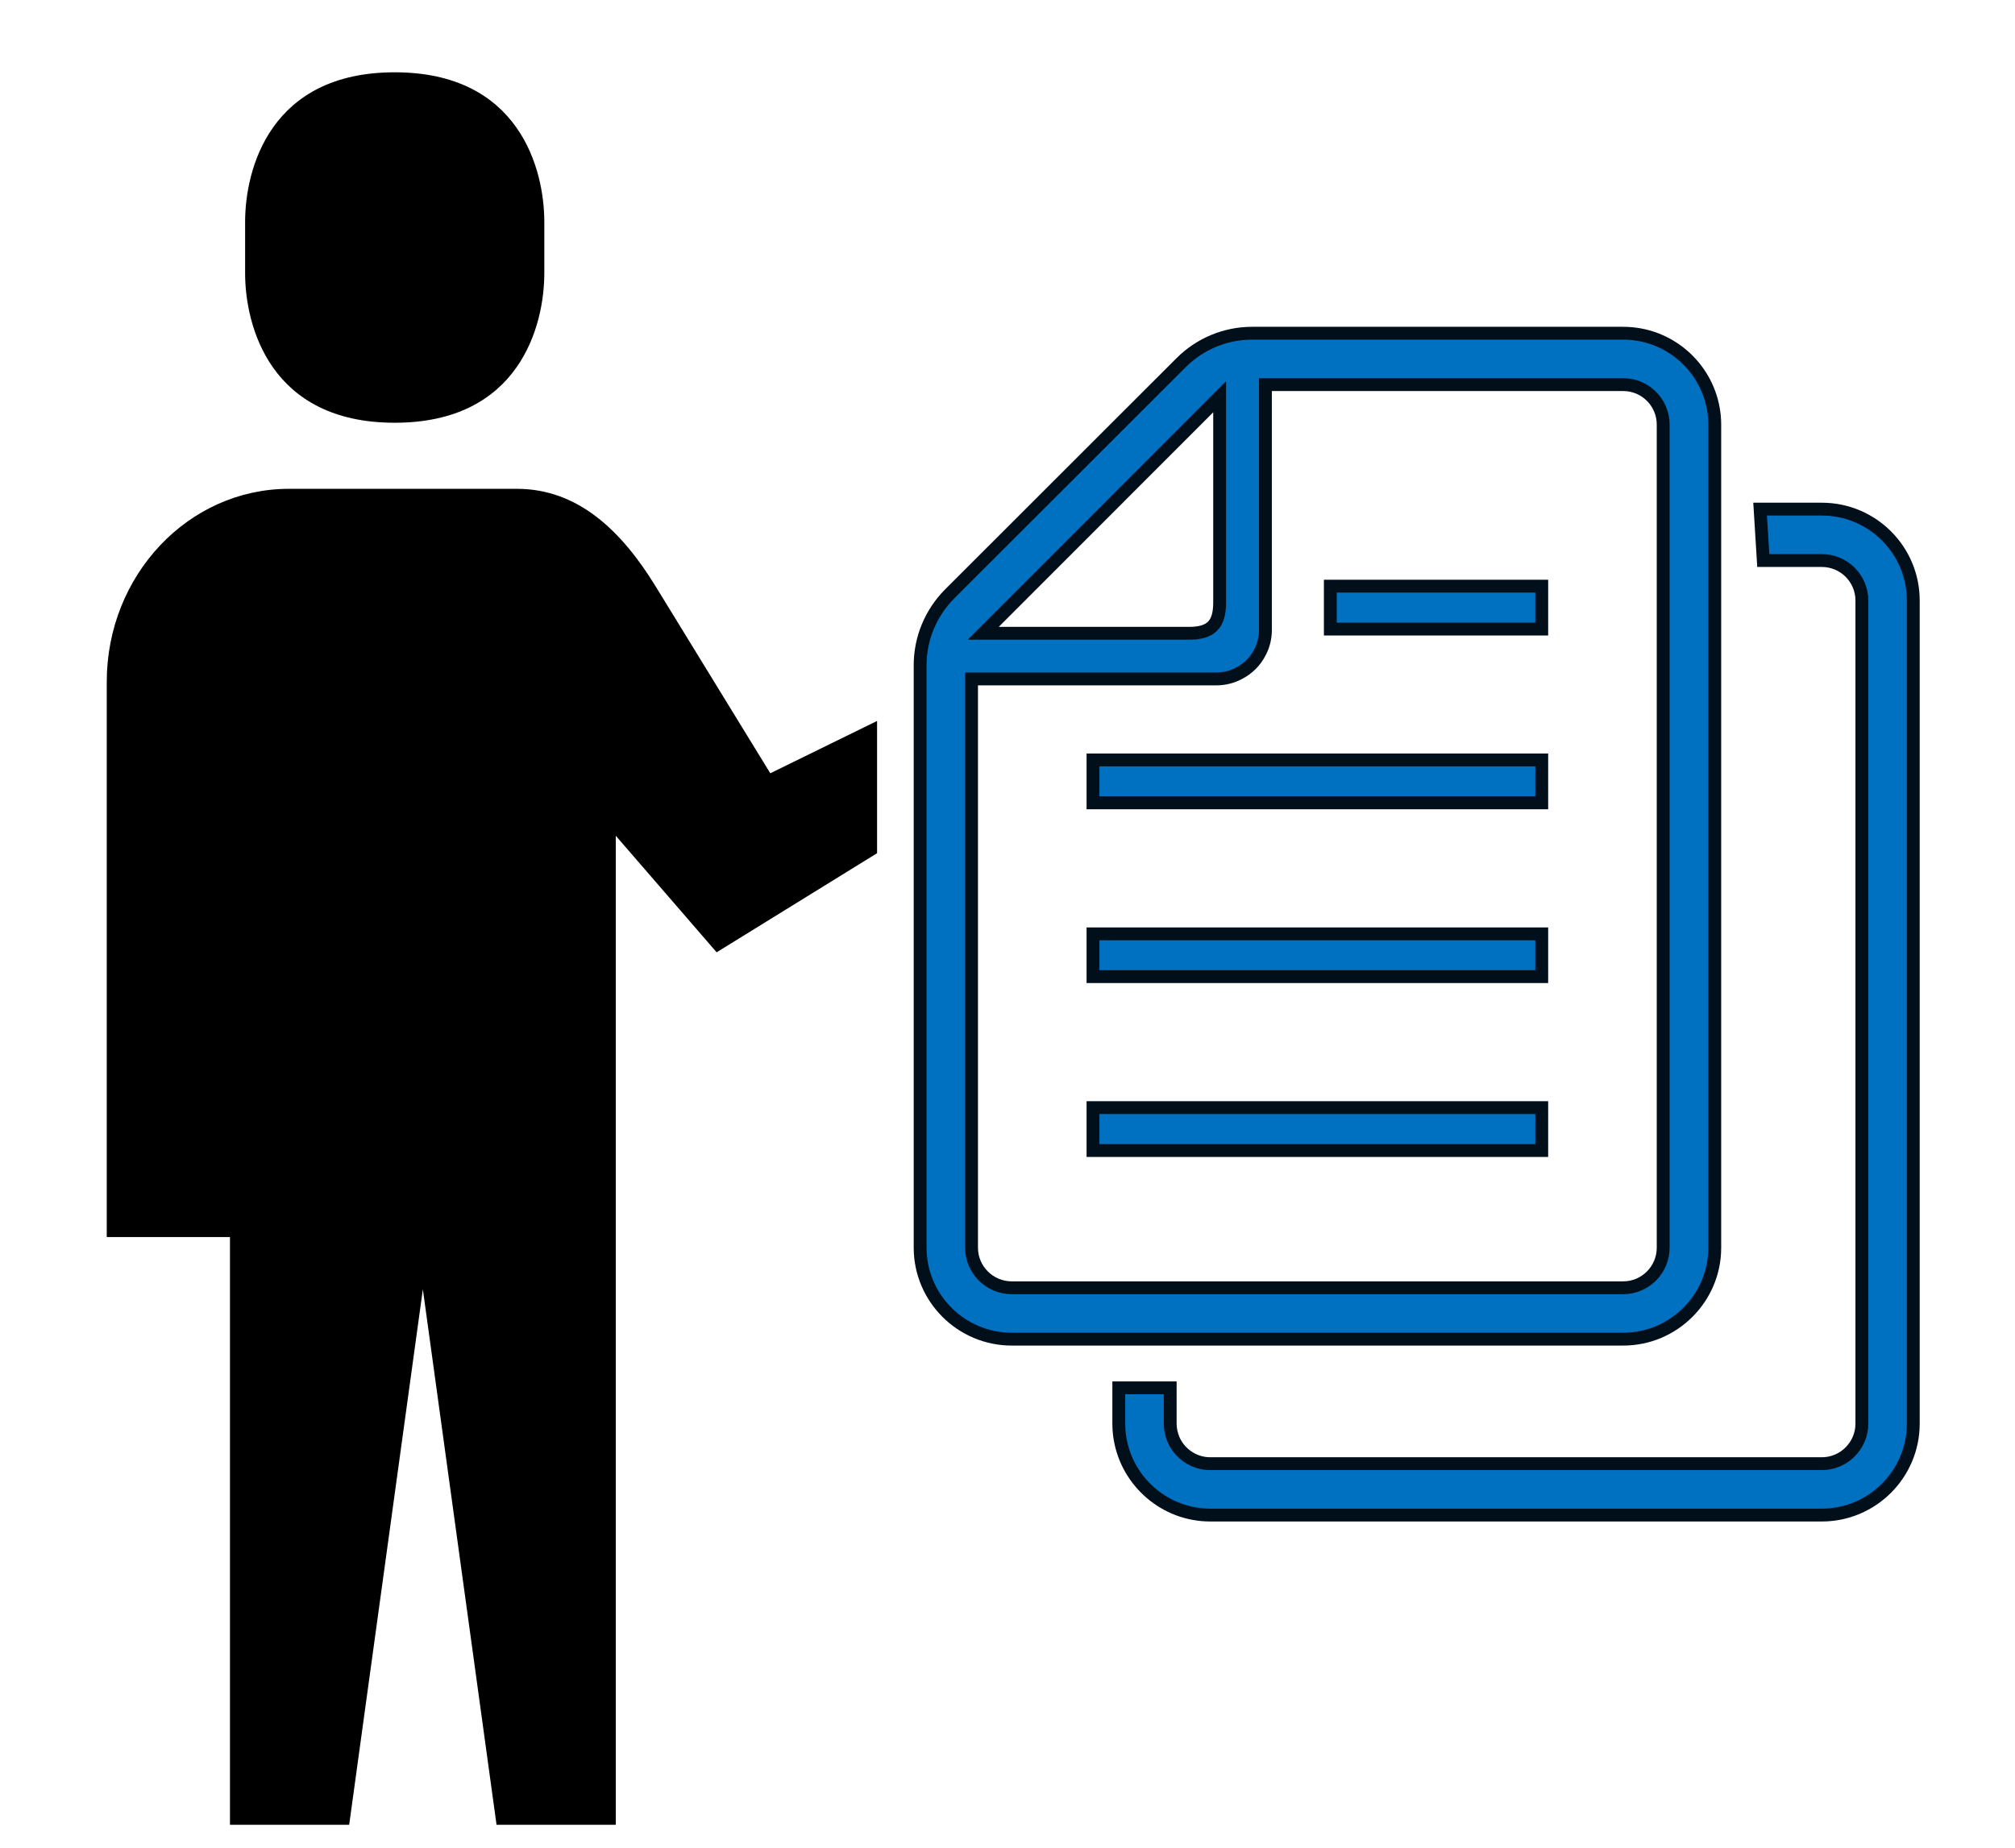 <?xml version="1.0" encoding="utf-8"?>
<!-- Generator: Adobe Illustrator 16.0.0, SVG Export Plug-In . SVG Version: 6.00 Build 0)  -->
<!DOCTYPE svg PUBLIC "-//W3C//DTD SVG 1.1//EN" "http://www.w3.org/Graphics/SVG/1.1/DTD/svg11.dtd">
<svg version="1.1" id="_x32_" xmlns="http://www.w3.org/2000/svg" xmlns:xlink="http://www.w3.org/1999/xlink" x="0px" y="0px"
	 width="784.314px" height="719.489px" viewBox="6.078 49.441 784.314 719.489"
	 enable-background="new 6.078 49.441 784.314 719.489" xml:space="preserve">
<g>
	<path d="M159.71,214.003c48.523,0,58.236-37.705,58.236-58.268v-19.891c0-20.565-9.715-58.259-58.236-58.259
		c-48.512,0-58.227,37.694-58.227,58.259v19.89C101.483,176.299,111.198,214.003,159.71,214.003z"/>
	<path d="M305.909,350.455l41.561-20.37v51.48l-62.45,38.58l-39.26-45.37v385.01h-46.41l-28.68-208.45l-28.68,208.45h-46.4v-228.8
		H47.63v-216.11c0-41.5,31.76-75.15,70.93-75.15h88.71c24.01,0,40.93,16.65,54.01,37.98L305.909,350.455z"/>
	
		<rect x="431.514" y="480.607" fill="#0070C0" stroke="#000F1A" stroke-width="5" stroke-miterlimit="10" width="174.665" height="16.703"/>
	
		<rect x="431.514" y="412.966" fill="#0070C0" stroke="#000F1A" stroke-width="5" stroke-miterlimit="10" width="174.665" height="16.647"/>
	
		<rect x="431.514" y="345.264" fill="#0070C0" stroke="#000F1A" stroke-width="5" stroke-miterlimit="10" width="174.665" height="16.702"/>
	
		<rect x="523.892" y="277.616" fill="#0070C0" stroke="#000F1A" stroke-width="5" stroke-miterlimit="10" width="82.289" height="16.703"/>
	<path fill="#0070C0" stroke="#000F1A" stroke-width="5" stroke-miterlimit="10" d="M715.198,247.631h-24.021l1.236,20.012h22.784
		c8.621,0,15.589,6.962,15.589,15.583v320.398c0,8.553-6.968,15.582-15.589,15.582H477.148c-6.437,0-11.985-3.959-14.349-9.508
		c-0.763-1.883-1.234-3.89-1.234-6.074v-13.93h-20.011v13.931c0,2.062,0.176,4.124,0.531,6.075
		c2.894,16.701,17.536,29.514,35.064,29.514h238.049c19.656,0,35.602-15.998,35.602-35.589V283.227
		C750.8,263.569,734.854,247.631,715.198,247.631z"/>
</g>
<path fill="#0070C0" stroke="#000F1A" stroke-width="5" stroke-miterlimit="10" d="M673,208.675c-2.9-16.77-17.54-29.52-35.12-29.52
	H493.43c-10.38,0-20.3,4.14-27.62,11.46l-90.13,90.06c-7.32,7.39-11.45,17.3-11.45,27.7v226.78c0,19.59,16,35.58,35.65,35.58h238
	c19.649,0,35.649-15.99,35.649-35.58v-320.4C673.529,212.695,673.35,210.615,673,208.675z M480.81,203.896v80.03
	c0,8.69-3.37,12.04-11.99,12.04H388.79L480.81,203.896z M653.449,535.155c0,8.55-6.96,15.58-15.569,15.58h-238
	c-8.62,0-15.641-7.03-15.641-15.58v-221.42H479.5c3.14,0,6.09-0.76,8.68-2.12c3.67-1.83,6.61-4.78,8.38-8.38
	c1.37-2.6,2.07-5.5,2.07-8.56v-95.51h139.25c6.43,0,11.979,3.89,14.34,9.51c0.82,1.89,1.229,3.89,1.229,6.08V535.155z"/>
</svg>
